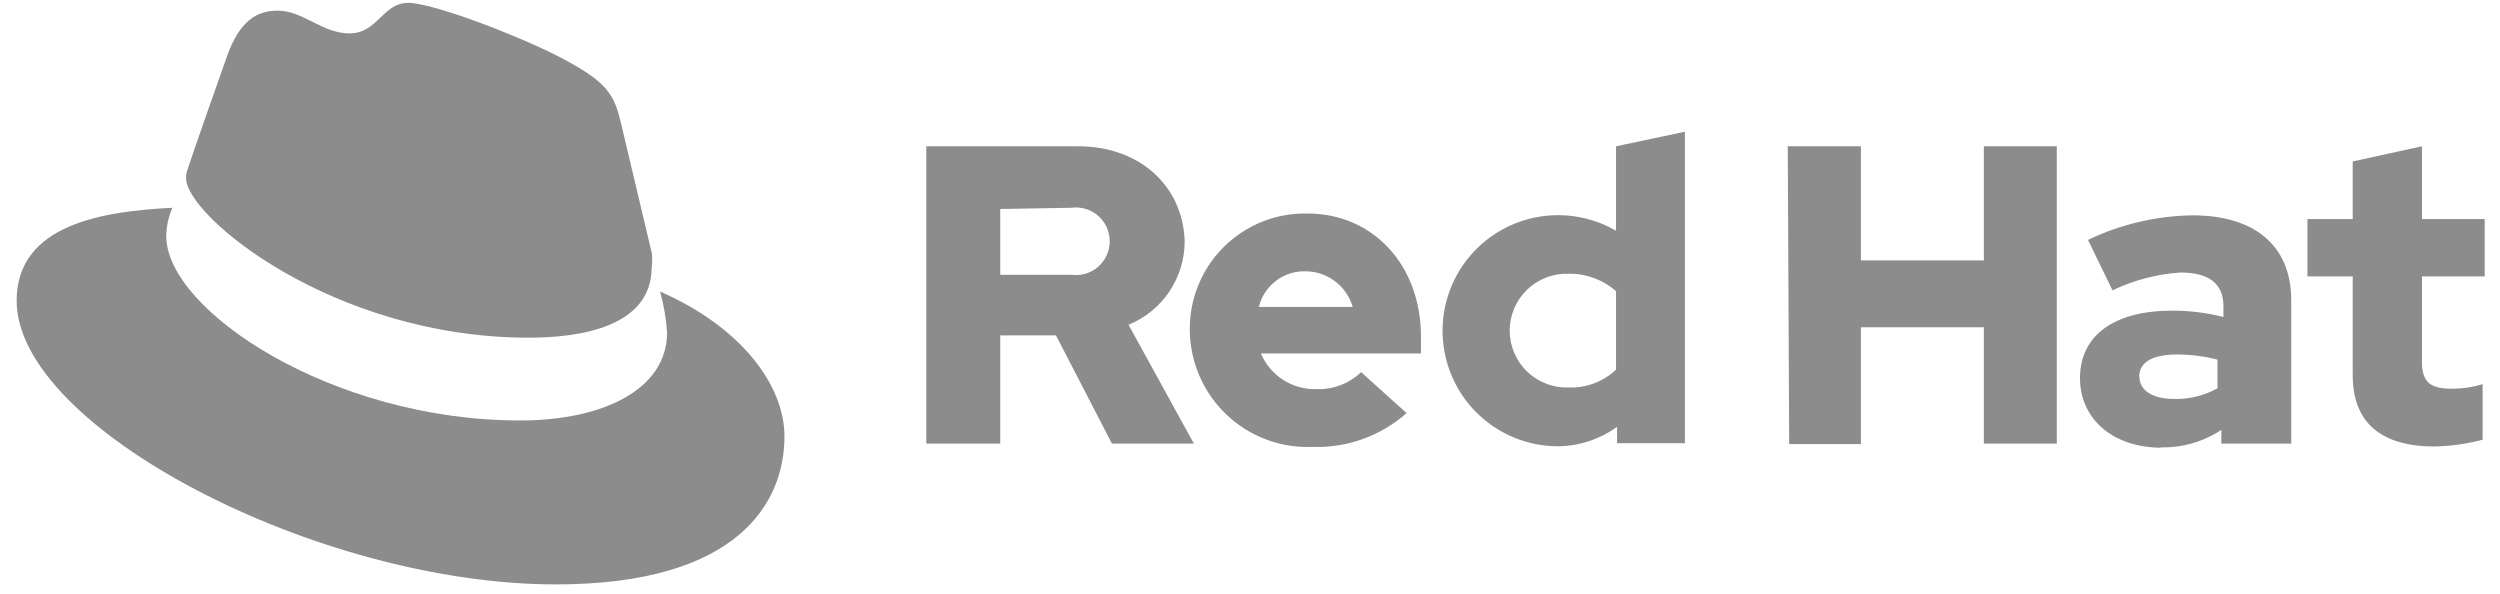 <svg width="122" height="29" viewBox="0 0 122 29" fill="none" xmlns="http://www.w3.org/2000/svg">
<path d="M32.212 14.229C32.395 14.882 32.509 15.552 32.553 16.229C32.553 18.989 29.453 20.519 25.383 20.519C16.172 20.519 8.113 15.129 8.113 11.519C8.122 11.044 8.224 10.575 8.412 10.139C5.103 10.309 0.812 10.909 0.812 14.679C0.812 20.879 15.492 28.519 27.122 28.519C36.032 28.519 38.282 24.519 38.282 21.299C38.282 18.769 36.123 15.929 32.212 14.229ZM31.812 12.369L30.302 5.999C29.962 4.599 29.672 3.999 27.203 2.729C25.293 1.749 21.142 0.139 19.913 0.139C18.683 0.139 18.422 1.629 17.062 1.629C15.703 1.629 14.812 0.519 13.543 0.519C12.273 0.519 11.543 1.329 10.992 2.989C10.992 2.989 9.342 7.649 9.133 8.329C9.091 8.451 9.075 8.58 9.082 8.709C9.082 10.529 16.233 16.479 25.802 16.479C28.273 16.479 31.802 15.969 31.802 13.039C31.831 12.817 31.834 12.592 31.812 12.369Z" fill="#8C8C8C"/>
<path d="M114.812 18.309C114.812 20.649 116.223 21.789 118.812 21.789C119.603 21.77 120.388 21.66 121.152 21.459V18.749C120.663 18.898 120.154 18.972 119.643 18.969C118.583 18.969 118.192 18.639 118.192 17.649V13.489H121.253V10.689H118.192V7.139L114.812 7.879V10.689H112.603V13.489H114.812V18.309ZM104.393 18.369C104.393 17.649 105.113 17.299 106.213 17.299C106.887 17.299 107.559 17.383 108.213 17.549V18.949C107.574 19.303 106.853 19.482 106.122 19.469C105.042 19.469 104.402 19.059 104.402 18.369M105.402 21.829C106.466 21.863 107.514 21.566 108.402 20.979V21.649H111.812V14.649C111.812 11.979 110.012 10.509 107.012 10.509C105.239 10.531 103.491 10.94 101.893 11.709L103.092 14.169C104.13 13.67 105.254 13.375 106.402 13.299C107.792 13.299 108.503 13.839 108.503 14.939V15.469C107.689 15.263 106.852 15.159 106.012 15.159C103.202 15.159 101.503 16.339 101.503 18.459C101.503 20.379 103.033 21.849 105.503 21.849M87.312 21.669H90.812V15.969H96.812V21.649H100.372V7.139H96.812V12.709H90.812V7.139H87.243L87.312 21.669ZM73.672 16.139C73.672 15.765 73.747 15.396 73.893 15.052C74.039 14.708 74.253 14.397 74.522 14.137C74.791 13.878 75.109 13.675 75.458 13.541C75.807 13.408 76.179 13.346 76.552 13.359C77.401 13.345 78.225 13.648 78.862 14.209V18.039C78.554 18.33 78.191 18.556 77.795 18.706C77.398 18.855 76.976 18.924 76.552 18.909C76.18 18.922 75.808 18.861 75.46 18.728C75.112 18.595 74.794 18.393 74.525 18.134C74.257 17.876 74.043 17.566 73.896 17.223C73.75 16.881 73.674 16.512 73.672 16.139ZM78.912 21.629H82.222V6.429L78.862 7.139V11.259C78.116 10.827 77.28 10.571 76.419 10.512C75.558 10.454 74.696 10.593 73.897 10.92C73.099 11.248 72.386 11.753 71.814 12.399C71.242 13.045 70.826 13.813 70.597 14.645C70.368 15.477 70.334 16.351 70.496 17.198C70.658 18.046 71.012 18.845 71.531 19.534C72.05 20.223 72.721 20.783 73.491 21.173C74.261 21.562 75.11 21.769 75.972 21.779C77.028 21.781 78.057 21.448 78.912 20.829V21.629ZM63.712 13.239C64.232 13.242 64.737 13.413 65.151 13.727C65.566 14.041 65.868 14.48 66.013 14.979H61.432C61.556 14.472 61.85 14.022 62.265 13.706C62.68 13.389 63.191 13.224 63.712 13.239ZM58.062 16.139C58.072 16.909 58.237 17.669 58.546 18.374C58.855 19.079 59.303 19.715 59.863 20.244C60.422 20.773 61.082 21.183 61.804 21.452C62.525 21.721 63.293 21.843 64.062 21.809C65.744 21.865 67.383 21.274 68.642 20.159L66.422 18.159C66.132 18.437 65.788 18.654 65.412 18.797C65.036 18.939 64.635 19.005 64.233 18.989C63.66 19.004 63.096 18.846 62.614 18.536C62.132 18.225 61.755 17.777 61.532 17.249H69.343V16.419C69.343 12.939 67.002 10.419 63.812 10.419C63.055 10.401 62.302 10.537 61.598 10.818C60.895 11.099 60.255 11.519 59.718 12.053C59.181 12.588 58.757 13.225 58.473 13.927C58.188 14.629 58.049 15.382 58.062 16.139ZM52.282 10.139C52.516 10.107 52.753 10.126 52.979 10.194C53.204 10.261 53.413 10.376 53.59 10.531C53.767 10.686 53.909 10.877 54.007 11.092C54.104 11.306 54.154 11.539 54.154 11.774C54.154 12.009 54.104 12.242 54.007 12.457C53.909 12.671 53.767 12.862 53.59 13.017C53.413 13.172 53.204 13.287 52.979 13.354C52.753 13.422 52.516 13.441 52.282 13.409H48.812V10.199L52.282 10.139ZM45.203 21.649H48.812V16.369H51.532L54.263 21.649H58.263L55.072 15.849C55.883 15.519 56.577 14.954 57.065 14.227C57.553 13.5 57.813 12.645 57.812 11.769C57.733 9.139 55.682 7.139 52.612 7.139H45.203V21.649Z" fill="#8C8C8C"/>
</svg>
